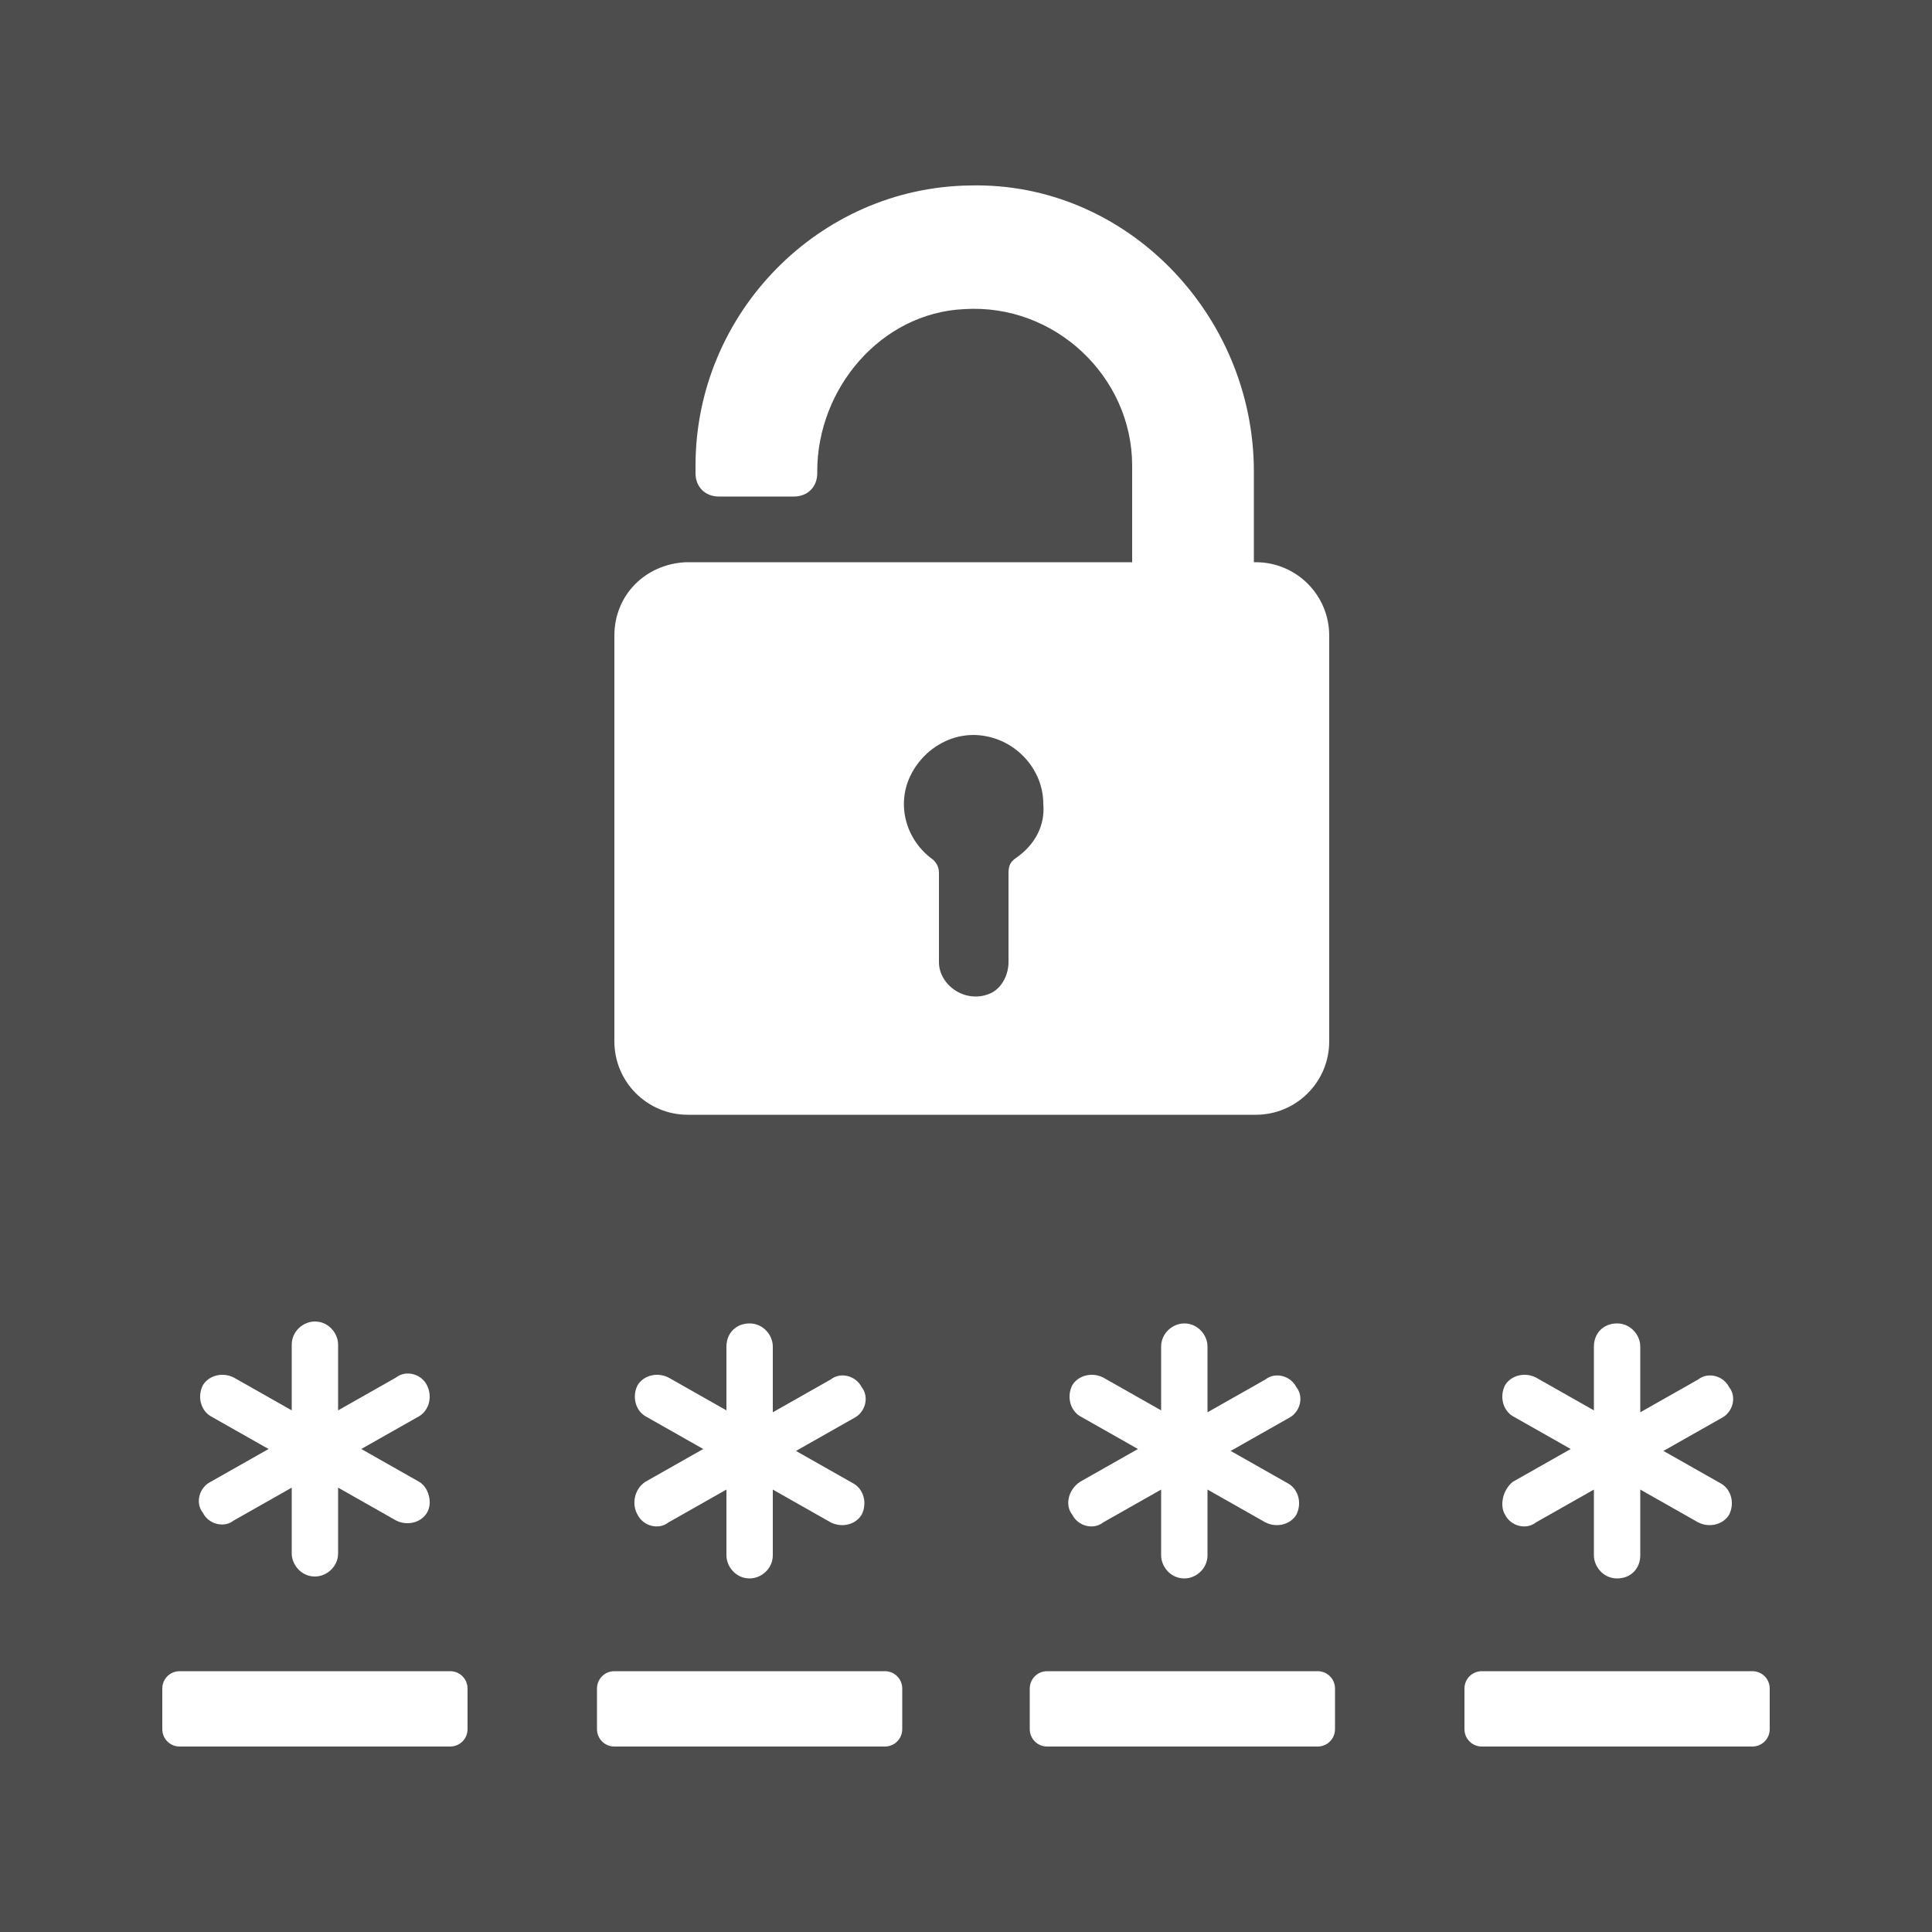 <?xml version="1.0" encoding="utf-8"?>
<!-- Generator: Adobe Illustrator 22.0.1, SVG Export Plug-In . SVG Version: 6.00 Build 0)  -->
<svg version="1.1" id="Layer_1" xmlns="http://www.w3.org/2000/svg" xmlns:xlink="http://www.w3.org/1999/xlink" x="0px" y="0px"
	 viewBox="0 0 100 100" style="enable-background:new 0 0 100 100;" xml:space="preserve">
<rect x="0" y="0" width="100" height="100" fill="#808080" stroke="none"/>
<style type="text/css">
	.st0{opacity:0.4;}
	.st1{fill:#FFFFFF;}
</style>
<rect class="st0" width="100" height="100"/>
<g>
	<g>
		<path class="st1" d="M22.1,71.7c-0.3-0.6-1.1-0.8-1.6-0.4l-3,1.7v-3.4c0-0.6-0.5-1.2-1.2-1.2c-0.6,0-1.2,0.5-1.2,1.2V73l-3-1.7
			c-0.6-0.3-1.3-0.1-1.6,0.4c-0.3,0.6-0.1,1.3,0.4,1.6l3,1.7l-3,1.7c-0.6,0.3-0.8,1.1-0.4,1.6c0.3,0.6,1.1,0.8,1.6,0.4l3-1.7v3.4
			c0,0.6,0.5,1.2,1.2,1.2c0.6,0,1.2-0.5,1.2-1.2v-3.4l3,1.7c0.6,0.3,1.3,0.1,1.6-0.4s0.1-1.3-0.4-1.6l-3-1.7l3-1.7
			C22.2,73,22.4,72.3,22.1,71.7z"/>
		<path class="st1" d="M33,78.4c0.3,0.6,1.1,0.8,1.6,0.4l3-1.7v3.4c0,0.6,0.5,1.2,1.2,1.2c0.6,0,1.2-0.5,1.2-1.2v-3.4l3,1.7
			c0.6,0.3,1.3,0.1,1.6-0.4c0.3-0.6,0.1-1.3-0.4-1.6l-3-1.7l3-1.7c0.6-0.3,0.8-1.1,0.4-1.6c-0.3-0.6-1.1-0.8-1.6-0.4l-3,1.7v-3.4
			c0-0.6-0.5-1.2-1.2-1.2s-1.2,0.5-1.2,1.2V73l-3-1.7C34,71,33.3,71.2,33,71.7c-0.3,0.6-0.1,1.3,0.4,1.6l3,1.7l-3,1.7
			C32.8,77.1,32.7,77.9,33,78.4z"/>
		<path class="st1" d="M30.9,87.4v2.1c0,0.5,0.4,0.9,0.9,0.9h14c0.5,0,0.9-0.4,0.9-0.9v-2.1c0-0.5-0.4-0.9-0.9-0.9h-14
			C31.3,86.5,30.9,86.9,30.9,87.4z"/>
		<path class="st1" d="M65,29.1h-0.1v-4.7c0-8.1-6.6-15-14.7-14.8C42.4,9.7,36,16.2,36,24.1v0.4c0,0.7,0.5,1.2,1.2,1.2h3.9
			c0.7,0,1.2-0.5,1.2-1.2v-0.1c0-4.3,3.3-8.2,7.6-8.4c4.7-0.3,8.7,3.5,8.7,8.1v5h-12v0H35.5c-2.1,0.1-3.7,1.7-3.7,3.8v21
			c0,2.1,1.7,3.8,3.8,3.8H65c2.1,0,3.8-1.7,3.8-3.8v-21C68.8,30.8,67.1,29.1,65,29.1z M52.6,44.4c-0.3,0.2-0.4,0.4-0.4,0.8
			c0,1.5,0,3.1,0,4.6l0,0c0,0.6-0.3,1.3-0.9,1.6C50,52,48.6,51,48.6,49.8c0,0,0,0,0,0c0-1.5,0-3.1,0-4.6c0-0.3-0.1-0.5-0.3-0.7
			c-1.4-1-1.9-2.8-1.2-4.3c0.7-1.5,2.3-2.4,3.9-2.1c1.7,0.3,3,1.8,3,3.5C54.1,42.7,53.6,43.7,52.6,44.4z"/>
		<path class="st1" d="M53.3,87.4v2.1c0,0.5,0.4,0.9,0.9,0.9h14c0.5,0,0.9-0.4,0.9-0.9v-2.1c0-0.5-0.4-0.9-0.9-0.9h-14
			C53.7,86.5,53.3,86.9,53.3,87.4z"/>
		<path class="st1" d="M55.5,78.4c0.3,0.6,1.1,0.8,1.6,0.4l3-1.7v3.4c0,0.6,0.5,1.2,1.2,1.2c0.6,0,1.2-0.5,1.2-1.2v-3.4l3,1.7
			c0.6,0.3,1.3,0.1,1.6-0.4c0.3-0.6,0.1-1.3-0.4-1.6l-3-1.7l3-1.7c0.6-0.3,0.8-1.1,0.4-1.6c-0.3-0.6-1.1-0.8-1.6-0.4l-3,1.7v-3.4
			c0-0.6-0.5-1.2-1.2-1.2c-0.6,0-1.2,0.5-1.2,1.2V73l-3-1.7c-0.6-0.3-1.3-0.1-1.6,0.4c-0.3,0.6-0.1,1.3,0.4,1.6l3,1.7l-3,1.7
			C55.3,77.1,55.1,77.9,55.5,78.4z"/>
		<path class="st1" d="M90.7,86.5h-14c-0.5,0-0.9,0.4-0.9,0.9v2.1c0,0.5,0.4,0.9,0.9,0.9h14c0.5,0,0.9-0.4,0.9-0.9v-2.1
			C91.6,86.9,91.2,86.5,90.7,86.5z"/>
		<path class="st1" d="M9.3,90.4h14c0.5,0,0.9-0.4,0.9-0.9v-2.1c0-0.5-0.4-0.9-0.9-0.9h-14c-0.5,0-0.9,0.4-0.9,0.9v2.1
			C8.4,90,8.8,90.4,9.3,90.4z"/>
		<path class="st1" d="M77.9,78.4c0.3,0.6,1.1,0.8,1.6,0.4l3-1.7v3.4c0,0.6,0.5,1.2,1.2,1.2s1.2-0.5,1.2-1.2v-3.4l3,1.7
			c0.6,0.3,1.3,0.1,1.6-0.4c0.3-0.6,0.1-1.3-0.4-1.6l-3-1.7l3-1.7c0.6-0.3,0.8-1.1,0.4-1.6c-0.3-0.6-1.1-0.8-1.6-0.4l-3,1.7v-3.4
			c0-0.6-0.5-1.2-1.2-1.2s-1.2,0.5-1.2,1.2V73l-3-1.7c-0.6-0.3-1.3-0.1-1.6,0.4c-0.3,0.6-0.1,1.3,0.4,1.6l3,1.7l-3,1.7
			C77.8,77.1,77.6,77.9,77.9,78.4z"/>
	</g>
</g>
</svg>
